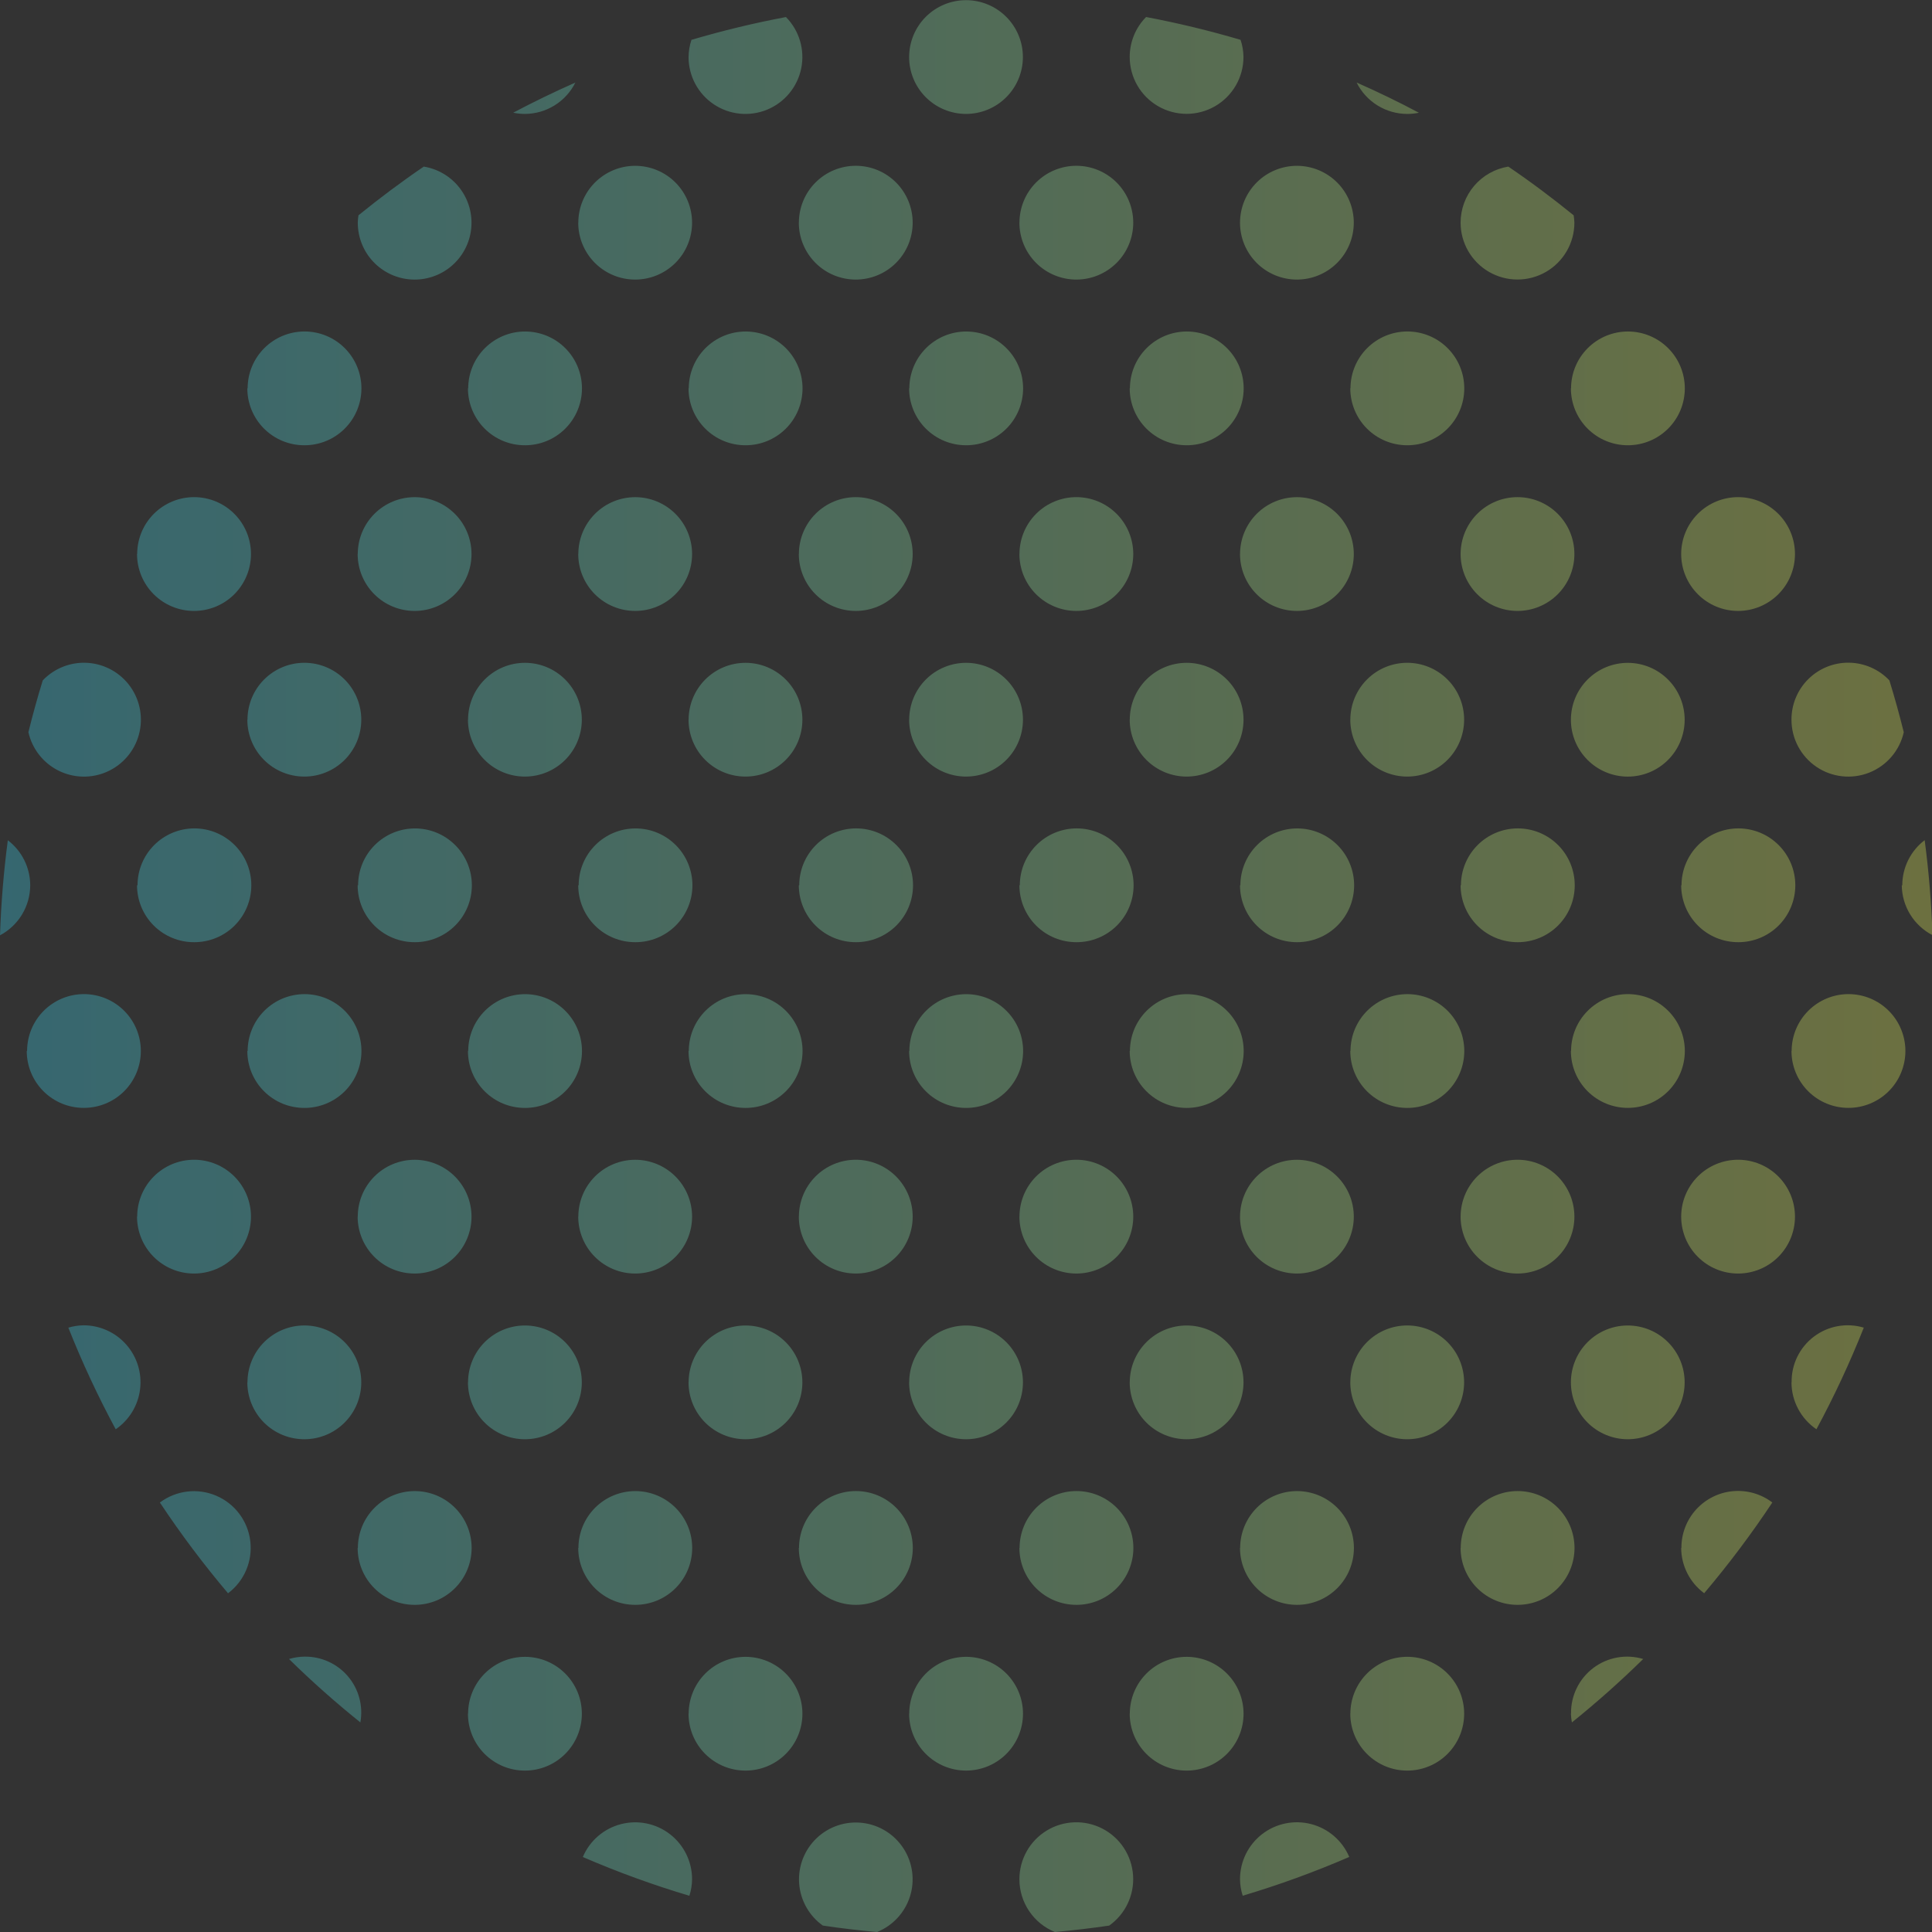 <svg xmlns="http://www.w3.org/2000/svg" xmlns:xlink="http://www.w3.org/1999/xlink" width="120" height="120" viewBox="0 0 120 120">
  <rect x="0" y="0" width="120" height="120" fill="#333333" stroke="none"/>
  <defs>
    <linearGradient id="linear-gradient" y1="0.5" x2="1" y2="0.5" gradientUnits="objectBoundingBox">
      <stop offset="0" stop-color="#3ce1ff"/>
      <stop offset="1" stop-color="#f3ff5d"/>
    </linearGradient>
    <clipPath id="clip-path">
      <path id="合体_112" data-name="合体 112" d="M63.317,116.724a3.534,3.534,0,1,1,5.577,2.878c-1.113.166-2.239.294-3.371.4A3.539,3.539,0,0,1,63.317,116.724ZM51.106,119.6a3.529,3.529,0,1,1,3.371.4C53.345,119.9,52.219,119.768,51.106,119.6Zm25.913-2.878a3.533,3.533,0,0,1,6.786-1.383,59.254,59.254,0,0,1-6.618,2.408A3.482,3.482,0,0,1,77.019,116.724ZM36.2,115.342a3.533,3.533,0,0,1,6.786,1.383,3.482,3.482,0,0,1-.168,1.025A59.255,59.255,0,0,1,36.2,115.342Zm47.674-8.906a3.534,3.534,0,1,1,3.534,3.539A3.536,3.536,0,0,1,83.869,106.435Zm-13.7,0a3.533,3.533,0,1,1,3.534,3.539A3.536,3.536,0,0,1,70.168,106.435Zm-13.7,0A3.533,3.533,0,1,1,60,109.974,3.536,3.536,0,0,1,56.467,106.435Zm-13.7,0a3.533,3.533,0,1,1,3.533,3.539A3.535,3.535,0,0,1,42.766,106.435Zm-13.7,0a3.533,3.533,0,1,1,3.533,3.539A3.535,3.535,0,0,1,29.065,106.435Zm68.506,0a3.484,3.484,0,0,1,4.483-3.393q-2.115,2.078-4.429,3.939A3.521,3.521,0,0,1,97.571,106.435Zm-79.624-3.393a3.5,3.5,0,0,1,.949-.146,3.471,3.471,0,0,1,3.478,4.085Q20.064,105.121,17.948,103.043Zm72.772-6.9a3.534,3.534,0,1,1,3.534,3.537A3.535,3.535,0,0,1,90.72,96.146Zm-13.7,0a3.533,3.533,0,1,1,3.533,3.537A3.534,3.534,0,0,1,77.019,96.146Zm-13.7,0a3.534,3.534,0,1,1,3.534,3.537A3.535,3.535,0,0,1,63.317,96.146Zm-13.7,0a3.534,3.534,0,1,1,3.534,3.537A3.535,3.535,0,0,1,49.616,96.146Zm-13.7,0a3.533,3.533,0,1,1,3.533,3.537A3.534,3.534,0,0,1,35.915,96.146Zm-13.7,0a3.533,3.533,0,1,1,3.533,3.537A3.534,3.534,0,0,1,22.214,96.146Zm82.207,0a3.519,3.519,0,0,1,5.648-2.821,60.536,60.536,0,0,1-4.233,5.636A3.522,3.522,0,0,1,104.421,96.146ZM9.931,93.325a3.524,3.524,0,1,1,4.233,5.636A60.537,60.537,0,0,1,9.931,93.325Zm87.64-7.47a3.533,3.533,0,1,1,3.534,3.539A3.535,3.535,0,0,1,97.571,85.856Zm-13.7,0A3.534,3.534,0,1,1,87.4,89.394,3.536,3.536,0,0,1,83.869,85.856Zm-13.7,0A3.533,3.533,0,1,1,73.7,89.394,3.536,3.536,0,0,1,70.168,85.856Zm-13.7,0A3.533,3.533,0,1,1,60,89.394,3.536,3.536,0,0,1,56.467,85.856Zm-13.7,0A3.533,3.533,0,1,1,46.3,89.394,3.535,3.535,0,0,1,42.766,85.856Zm-13.7,0A3.533,3.533,0,1,1,32.6,89.394,3.535,3.535,0,0,1,29.065,85.856Zm-13.7,0A3.534,3.534,0,1,1,18.9,89.394,3.536,3.536,0,0,1,15.362,85.856Zm95.91,0a3.484,3.484,0,0,1,4.483-3.393,59.825,59.825,0,0,1-2.942,6.312A3.534,3.534,0,0,1,111.272,85.856ZM4.245,82.463a3.5,3.5,0,0,1,.95-.146,3.538,3.538,0,0,1,1.992,6.458A59.55,59.55,0,0,1,4.245,82.463Zm100.176-6.9a3.534,3.534,0,1,1,3.534,3.539A3.536,3.536,0,0,1,104.421,75.566Zm-13.7,0a3.534,3.534,0,1,1,3.534,3.539A3.536,3.536,0,0,1,90.72,75.566Zm-13.7,0a3.533,3.533,0,1,1,3.533,3.539A3.535,3.535,0,0,1,77.019,75.566Zm-13.7,0a3.534,3.534,0,1,1,3.534,3.539A3.536,3.536,0,0,1,63.317,75.566Zm-13.7,0a3.534,3.534,0,1,1,3.534,3.539A3.536,3.536,0,0,1,49.616,75.566Zm-13.7,0a3.533,3.533,0,1,1,3.533,3.539A3.535,3.535,0,0,1,35.915,75.566Zm-13.7,0a3.533,3.533,0,1,1,3.533,3.539A3.535,3.535,0,0,1,22.214,75.566Zm-13.7,0a3.534,3.534,0,1,1,3.534,3.539A3.536,3.536,0,0,1,8.511,75.566Zm102.761-10.29a3.533,3.533,0,1,1,3.533,3.539A3.534,3.534,0,0,1,111.272,65.276Zm-13.7,0a3.533,3.533,0,1,1,3.534,3.539A3.534,3.534,0,0,1,97.571,65.276Zm-13.7,0A3.534,3.534,0,1,1,87.4,68.815,3.535,3.535,0,0,1,83.869,65.276Zm-13.7,0A3.533,3.533,0,1,1,73.7,68.815,3.535,3.535,0,0,1,70.168,65.276Zm-13.7,0A3.533,3.533,0,1,1,60,68.815,3.535,3.535,0,0,1,56.467,65.276Zm-13.7,0A3.533,3.533,0,1,1,46.3,68.815,3.534,3.534,0,0,1,42.766,65.276Zm-13.7,0A3.533,3.533,0,1,1,32.6,68.815,3.534,3.534,0,0,1,29.065,65.276Zm-13.7,0A3.534,3.534,0,1,1,18.9,68.815,3.535,3.535,0,0,1,15.362,65.276Zm-13.7,0a3.533,3.533,0,1,1,3.533,3.539A3.534,3.534,0,0,1,1.661,65.276Zm102.76-10.289a3.534,3.534,0,1,1,3.534,3.537A3.536,3.536,0,0,1,104.421,54.987Zm-13.7,0a3.534,3.534,0,1,1,3.534,3.537A3.536,3.536,0,0,1,90.72,54.987Zm-13.7,0a3.533,3.533,0,1,1,3.533,3.537A3.535,3.535,0,0,1,77.019,54.987Zm-13.7,0a3.534,3.534,0,1,1,3.534,3.537A3.536,3.536,0,0,1,63.317,54.987Zm-13.7,0a3.534,3.534,0,1,1,3.534,3.537A3.536,3.536,0,0,1,49.616,54.987Zm-13.7,0a3.533,3.533,0,1,1,3.533,3.537A3.535,3.535,0,0,1,35.915,54.987Zm-13.7,0a3.533,3.533,0,1,1,3.533,3.537A3.535,3.535,0,0,1,22.214,54.987Zm-13.7,0a3.534,3.534,0,1,1,3.534,3.537A3.536,3.536,0,0,1,8.511,54.987Zm109.612,0a3.523,3.523,0,0,1,1.391-2.8q.385,2.913.486,5.9A3.524,3.524,0,0,1,118.123,54.987ZM.486,52.19a3.523,3.523,0,0,1,1.391,2.8A3.527,3.527,0,0,1,0,58.094Q.1,55.1.486,52.19ZM111.272,44.7a3.525,3.525,0,0,1,6.08-2.443c.329,1.06.624,2.137.895,3.22a3.53,3.53,0,0,1-6.975-.778Zm-13.7,0a3.533,3.533,0,1,1,3.534,3.537A3.535,3.535,0,0,1,97.571,44.7Zm-13.7,0A3.534,3.534,0,1,1,87.4,48.235,3.536,3.536,0,0,1,83.869,44.7Zm-13.7,0A3.533,3.533,0,1,1,73.7,48.235,3.536,3.536,0,0,1,70.168,44.7Zm-13.7,0A3.533,3.533,0,1,1,60,48.235,3.536,3.536,0,0,1,56.467,44.7Zm-13.7,0A3.533,3.533,0,1,1,46.3,48.235,3.535,3.535,0,0,1,42.766,44.7Zm-13.7,0A3.533,3.533,0,1,1,32.6,48.235,3.535,3.535,0,0,1,29.065,44.7Zm-13.7,0A3.534,3.534,0,1,1,18.9,48.235,3.536,3.536,0,0,1,15.362,44.7Zm-13.608.778c.269-1.084.563-2.16.893-3.22a3.537,3.537,0,1,1-.893,3.22ZM104.421,34.407a3.534,3.534,0,1,1,3.534,3.539A3.536,3.536,0,0,1,104.421,34.407Zm-13.7,0a3.534,3.534,0,1,1,3.534,3.539A3.536,3.536,0,0,1,90.72,34.407Zm-13.7,0a3.533,3.533,0,1,1,3.533,3.539A3.535,3.535,0,0,1,77.019,34.407Zm-13.7,0a3.534,3.534,0,1,1,3.534,3.539A3.536,3.536,0,0,1,63.317,34.407Zm-13.7,0a3.534,3.534,0,1,1,3.534,3.539A3.536,3.536,0,0,1,49.616,34.407Zm-13.7,0a3.533,3.533,0,1,1,3.533,3.539A3.535,3.535,0,0,1,35.915,34.407Zm-13.7,0a3.533,3.533,0,1,1,3.533,3.539A3.535,3.535,0,0,1,22.214,34.407Zm-13.7,0a3.534,3.534,0,1,1,3.534,3.539A3.536,3.536,0,0,1,8.511,34.407Zm89.06-10.29a3.533,3.533,0,1,1,3.534,3.539A3.534,3.534,0,0,1,97.571,24.117Zm-13.7,0A3.534,3.534,0,1,1,87.4,27.656,3.535,3.535,0,0,1,83.869,24.117Zm-13.7,0A3.533,3.533,0,1,1,73.7,27.656,3.535,3.535,0,0,1,70.168,24.117Zm-13.7,0A3.533,3.533,0,1,1,60,27.656,3.535,3.535,0,0,1,56.467,24.117Zm-13.7,0A3.533,3.533,0,1,1,46.3,27.656,3.534,3.534,0,0,1,42.766,24.117Zm-13.7,0A3.533,3.533,0,1,1,32.6,27.656,3.534,3.534,0,0,1,29.065,24.117Zm-13.7,0A3.534,3.534,0,1,1,18.9,27.656,3.535,3.535,0,0,1,15.362,24.117ZM90.72,13.828a3.529,3.529,0,0,1,2.964-3.48c1.4.949,2.748,1.963,4.058,3.024a3.76,3.76,0,0,1,.046.456,3.534,3.534,0,1,1-7.068,0Zm-13.7,0a3.533,3.533,0,1,1,3.533,3.537A3.534,3.534,0,0,1,77.019,13.828Zm-13.7,0a3.534,3.534,0,1,1,3.534,3.537A3.535,3.535,0,0,1,63.317,13.828Zm-13.7,0a3.534,3.534,0,1,1,3.534,3.537A3.535,3.535,0,0,1,49.616,13.828Zm-13.7,0a3.533,3.533,0,1,1,3.533,3.537A3.534,3.534,0,0,1,35.915,13.828Zm-13.7,0a3.5,3.5,0,0,1,.046-.456c1.31-1.061,2.659-2.075,4.056-3.024a3.532,3.532,0,1,1-4.1,3.48Zm62.048-8.7c1.313.581,2.6,1.2,3.863,1.875a3.625,3.625,0,0,1-.722.074A3.52,3.52,0,0,1,84.262,5.127ZM70.168,3.539a3.529,3.529,0,0,1,1.017-2.482,59.941,59.941,0,0,1,5.869,1.417,3.461,3.461,0,0,1,.181,1.064,3.533,3.533,0,1,1-7.067,0Zm-13.7,0A3.533,3.533,0,1,1,60,7.076,3.536,3.536,0,0,1,56.467,3.539Zm-13.7,0a3.5,3.5,0,0,1,.179-1.064,60.066,60.066,0,0,1,5.87-1.417,3.535,3.535,0,1,1-6.05,2.482ZM31.875,7Q33.767,6,35.738,5.127A3.519,3.519,0,0,1,32.6,7.076,3.635,3.635,0,0,1,31.875,7Z" transform="translate(0 0)" stroke="rgba(0,0,0,0)" stroke-width="1" fill="url(#linear-gradient)"/>
    </clipPath>
  </defs>
  <g id="マスクグループ_26094" data-name="マスクグループ 26094" opacity="0.3" clip-path="url(#clip-path)">
    <rect id="長方形_12091" data-name="長方形 12091" width="123.264" height="123.428" transform="translate(-1.543 -1.546)" fill="url(#linear-gradient)"/>
  </g>
</svg>
